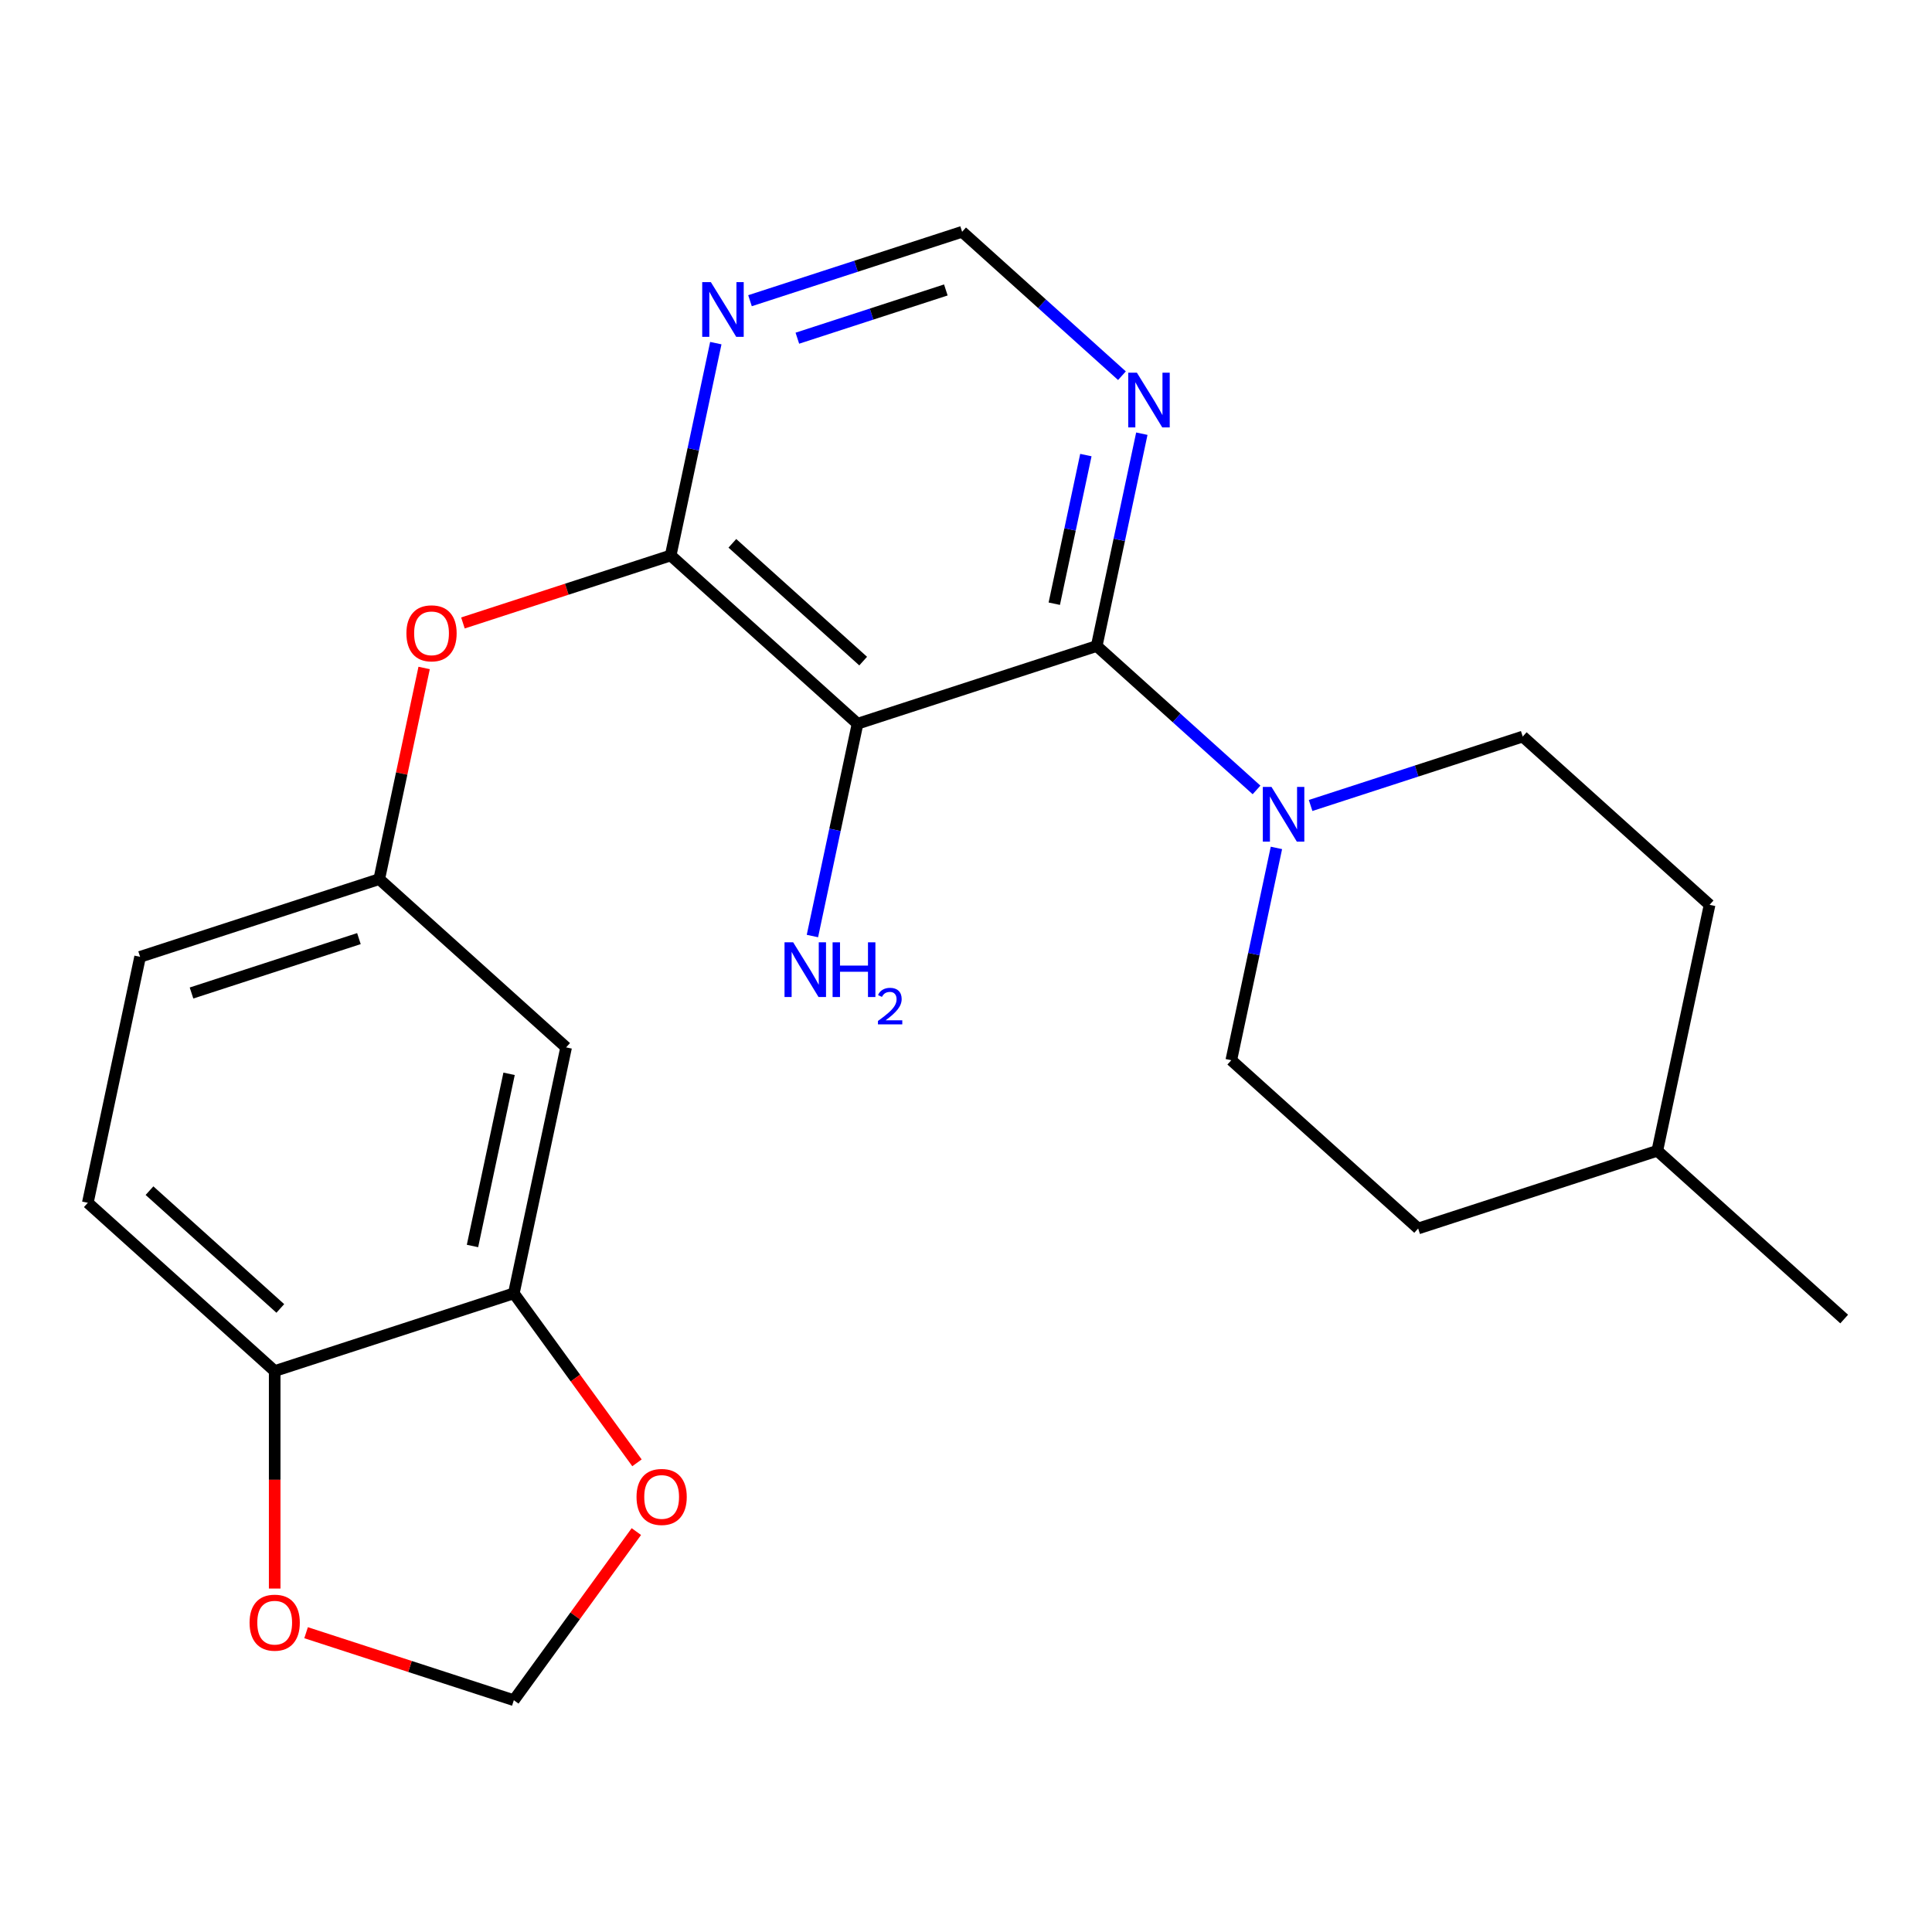 <?xml version='1.0' encoding='iso-8859-1'?>
<svg version='1.1' baseProfile='full'
              xmlns='http://www.w3.org/2000/svg'
                      xmlns:rdkit='http://www.rdkit.org/xml'
                      xmlns:xlink='http://www.w3.org/1999/xlink'
                  xml:space='preserve'
width='1000px' height='1000px' viewBox='0 0 1000 1000'>
<!-- END OF HEADER -->
<rect style='opacity:1.0;fill:#FFFFFF;stroke:none' width='1000' height='1000' x='0' y='0'> </rect>
<path class='bond-0' d='M 45.455,622.563 L 142.178,709.653' style='fill:none;fill-rule:evenodd;stroke:#000000;stroke-width:6px;stroke-linecap:butt;stroke-linejoin:miter;stroke-opacity:1' />
<path class='bond-0' d='M 77.381,616.282 L 145.088,677.245' style='fill:none;fill-rule:evenodd;stroke:#000000;stroke-width:6px;stroke-linecap:butt;stroke-linejoin:miter;stroke-opacity:1' />
<path class='bond-1' d='M 45.455,622.563 L 72.515,495.253' style='fill:none;fill-rule:evenodd;stroke:#000000;stroke-width:6px;stroke-linecap:butt;stroke-linejoin:miter;stroke-opacity:1' />
<path class='bond-2' d='M 239.614,322.441 L 293.379,304.972' style='fill:none;fill-rule:evenodd;stroke:#FF0000;stroke-width:6px;stroke-linecap:butt;stroke-linejoin:miter;stroke-opacity:1' />
<path class='bond-2' d='M 293.379,304.972 L 347.144,287.503' style='fill:none;fill-rule:evenodd;stroke:#000000;stroke-width:6px;stroke-linecap:butt;stroke-linejoin:miter;stroke-opacity:1' />
<path class='bond-3' d='M 219.531,345.737 L 207.915,400.385' style='fill:none;fill-rule:evenodd;stroke:#FF0000;stroke-width:6px;stroke-linecap:butt;stroke-linejoin:miter;stroke-opacity:1' />
<path class='bond-3' d='M 207.915,400.385 L 196.299,455.033' style='fill:none;fill-rule:evenodd;stroke:#000000;stroke-width:6px;stroke-linecap:butt;stroke-linejoin:miter;stroke-opacity:1' />
<path class='bond-4' d='M 72.515,495.253 L 196.299,455.033' style='fill:none;fill-rule:evenodd;stroke:#000000;stroke-width:6px;stroke-linecap:butt;stroke-linejoin:miter;stroke-opacity:1' />
<path class='bond-4' d='M 99.127,513.977 L 185.776,485.823' style='fill:none;fill-rule:evenodd;stroke:#000000;stroke-width:6px;stroke-linecap:butt;stroke-linejoin:miter;stroke-opacity:1' />
<path class='bond-5' d='M 443.867,374.593 L 347.144,287.503' style='fill:none;fill-rule:evenodd;stroke:#000000;stroke-width:6px;stroke-linecap:butt;stroke-linejoin:miter;stroke-opacity:1' />
<path class='bond-5' d='M 446.777,342.185 L 379.07,281.222' style='fill:none;fill-rule:evenodd;stroke:#000000;stroke-width:6px;stroke-linecap:butt;stroke-linejoin:miter;stroke-opacity:1' />
<path class='bond-6' d='M 443.867,374.593 L 567.651,334.373' style='fill:none;fill-rule:evenodd;stroke:#000000;stroke-width:6px;stroke-linecap:butt;stroke-linejoin:miter;stroke-opacity:1' />
<path class='bond-7' d='M 443.867,374.593 L 432.188,429.541' style='fill:none;fill-rule:evenodd;stroke:#000000;stroke-width:6px;stroke-linecap:butt;stroke-linejoin:miter;stroke-opacity:1' />
<path class='bond-7' d='M 432.188,429.541 L 420.508,484.489' style='fill:none;fill-rule:evenodd;stroke:#0000FF;stroke-width:6px;stroke-linecap:butt;stroke-linejoin:miter;stroke-opacity:1' />
<path class='bond-8' d='M 347.144,287.503 L 358.824,232.555' style='fill:none;fill-rule:evenodd;stroke:#000000;stroke-width:6px;stroke-linecap:butt;stroke-linejoin:miter;stroke-opacity:1' />
<path class='bond-8' d='M 358.824,232.555 L 370.503,177.607' style='fill:none;fill-rule:evenodd;stroke:#0000FF;stroke-width:6px;stroke-linecap:butt;stroke-linejoin:miter;stroke-opacity:1' />
<path class='bond-9' d='M 567.651,334.373 L 579.331,279.425' style='fill:none;fill-rule:evenodd;stroke:#000000;stroke-width:6px;stroke-linecap:butt;stroke-linejoin:miter;stroke-opacity:1' />
<path class='bond-9' d='M 579.331,279.425 L 591.011,224.477' style='fill:none;fill-rule:evenodd;stroke:#0000FF;stroke-width:6px;stroke-linecap:butt;stroke-linejoin:miter;stroke-opacity:1' />
<path class='bond-9' d='M 545.693,312.477 L 553.869,274.013' style='fill:none;fill-rule:evenodd;stroke:#000000;stroke-width:6px;stroke-linecap:butt;stroke-linejoin:miter;stroke-opacity:1' />
<path class='bond-9' d='M 553.869,274.013 L 562.045,235.549' style='fill:none;fill-rule:evenodd;stroke:#0000FF;stroke-width:6px;stroke-linecap:butt;stroke-linejoin:miter;stroke-opacity:1' />
<path class='bond-10' d='M 567.651,334.373 L 609.016,371.618' style='fill:none;fill-rule:evenodd;stroke:#000000;stroke-width:6px;stroke-linecap:butt;stroke-linejoin:miter;stroke-opacity:1' />
<path class='bond-10' d='M 609.016,371.618 L 650.381,408.863' style='fill:none;fill-rule:evenodd;stroke:#0000FF;stroke-width:6px;stroke-linecap:butt;stroke-linejoin:miter;stroke-opacity:1' />
<path class='bond-11' d='M 388.198,155.646 L 443.093,137.809' style='fill:none;fill-rule:evenodd;stroke:#0000FF;stroke-width:6px;stroke-linecap:butt;stroke-linejoin:miter;stroke-opacity:1' />
<path class='bond-11' d='M 443.093,137.809 L 497.989,119.973' style='fill:none;fill-rule:evenodd;stroke:#000000;stroke-width:6px;stroke-linecap:butt;stroke-linejoin:miter;stroke-opacity:1' />
<path class='bond-11' d='M 412.711,175.052 L 451.137,162.566' style='fill:none;fill-rule:evenodd;stroke:#0000FF;stroke-width:6px;stroke-linecap:butt;stroke-linejoin:miter;stroke-opacity:1' />
<path class='bond-11' d='M 451.137,162.566 L 489.564,150.081' style='fill:none;fill-rule:evenodd;stroke:#000000;stroke-width:6px;stroke-linecap:butt;stroke-linejoin:miter;stroke-opacity:1' />
<path class='bond-12' d='M 580.718,194.463 L 539.353,157.218' style='fill:none;fill-rule:evenodd;stroke:#0000FF;stroke-width:6px;stroke-linecap:butt;stroke-linejoin:miter;stroke-opacity:1' />
<path class='bond-12' d='M 539.353,157.218 L 497.989,119.973' style='fill:none;fill-rule:evenodd;stroke:#000000;stroke-width:6px;stroke-linecap:butt;stroke-linejoin:miter;stroke-opacity:1' />
<path class='bond-13' d='M 196.299,455.033 L 293.023,542.123' style='fill:none;fill-rule:evenodd;stroke:#000000;stroke-width:6px;stroke-linecap:butt;stroke-linejoin:miter;stroke-opacity:1' />
<path class='bond-14' d='M 293.023,542.123 L 265.962,669.433' style='fill:none;fill-rule:evenodd;stroke:#000000;stroke-width:6px;stroke-linecap:butt;stroke-linejoin:miter;stroke-opacity:1' />
<path class='bond-14' d='M 263.502,555.807 L 244.559,644.924' style='fill:none;fill-rule:evenodd;stroke:#000000;stroke-width:6px;stroke-linecap:butt;stroke-linejoin:miter;stroke-opacity:1' />
<path class='bond-15' d='M 142.178,709.653 L 265.962,669.433' style='fill:none;fill-rule:evenodd;stroke:#000000;stroke-width:6px;stroke-linecap:butt;stroke-linejoin:miter;stroke-opacity:1' />
<path class='bond-16' d='M 142.178,709.653 L 142.178,765.943' style='fill:none;fill-rule:evenodd;stroke:#000000;stroke-width:6px;stroke-linecap:butt;stroke-linejoin:miter;stroke-opacity:1' />
<path class='bond-16' d='M 142.178,765.943 L 142.178,822.233' style='fill:none;fill-rule:evenodd;stroke:#FF0000;stroke-width:6px;stroke-linecap:butt;stroke-linejoin:miter;stroke-opacity:1' />
<path class='bond-17' d='M 265.962,669.433 L 297.829,713.295' style='fill:none;fill-rule:evenodd;stroke:#000000;stroke-width:6px;stroke-linecap:butt;stroke-linejoin:miter;stroke-opacity:1' />
<path class='bond-17' d='M 297.829,713.295 L 329.697,757.156' style='fill:none;fill-rule:evenodd;stroke:#FF0000;stroke-width:6px;stroke-linecap:butt;stroke-linejoin:miter;stroke-opacity:1' />
<path class='bond-18' d='M 329.377,792.744 L 297.67,836.386' style='fill:none;fill-rule:evenodd;stroke:#FF0000;stroke-width:6px;stroke-linecap:butt;stroke-linejoin:miter;stroke-opacity:1' />
<path class='bond-18' d='M 297.67,836.386 L 265.962,880.027' style='fill:none;fill-rule:evenodd;stroke:#000000;stroke-width:6px;stroke-linecap:butt;stroke-linejoin:miter;stroke-opacity:1' />
<path class='bond-19' d='M 265.962,880.027 L 212.197,862.558' style='fill:none;fill-rule:evenodd;stroke:#000000;stroke-width:6px;stroke-linecap:butt;stroke-linejoin:miter;stroke-opacity:1' />
<path class='bond-19' d='M 212.197,862.558 L 158.432,845.089' style='fill:none;fill-rule:evenodd;stroke:#FF0000;stroke-width:6px;stroke-linecap:butt;stroke-linejoin:miter;stroke-opacity:1' />
<path class='bond-20' d='M 884.883,468.334 L 857.822,595.644' style='fill:none;fill-rule:evenodd;stroke:#000000;stroke-width:6px;stroke-linecap:butt;stroke-linejoin:miter;stroke-opacity:1' />
<path class='bond-21' d='M 884.883,468.334 L 788.159,381.243' style='fill:none;fill-rule:evenodd;stroke:#000000;stroke-width:6px;stroke-linecap:butt;stroke-linejoin:miter;stroke-opacity:1' />
<path class='bond-22' d='M 857.822,595.644 L 734.038,635.864' style='fill:none;fill-rule:evenodd;stroke:#000000;stroke-width:6px;stroke-linecap:butt;stroke-linejoin:miter;stroke-opacity:1' />
<path class='bond-23' d='M 857.822,595.644 L 954.545,682.734' style='fill:none;fill-rule:evenodd;stroke:#000000;stroke-width:6px;stroke-linecap:butt;stroke-linejoin:miter;stroke-opacity:1' />
<path class='bond-24' d='M 734.038,635.864 L 637.314,548.773' style='fill:none;fill-rule:evenodd;stroke:#000000;stroke-width:6px;stroke-linecap:butt;stroke-linejoin:miter;stroke-opacity:1' />
<path class='bond-25' d='M 637.314,548.773 L 648.994,493.825' style='fill:none;fill-rule:evenodd;stroke:#000000;stroke-width:6px;stroke-linecap:butt;stroke-linejoin:miter;stroke-opacity:1' />
<path class='bond-25' d='M 648.994,493.825 L 660.674,438.877' style='fill:none;fill-rule:evenodd;stroke:#0000FF;stroke-width:6px;stroke-linecap:butt;stroke-linejoin:miter;stroke-opacity:1' />
<path class='bond-26' d='M 678.369,416.916 L 733.264,399.08' style='fill:none;fill-rule:evenodd;stroke:#0000FF;stroke-width:6px;stroke-linecap:butt;stroke-linejoin:miter;stroke-opacity:1' />
<path class='bond-26' d='M 733.264,399.08 L 788.159,381.243' style='fill:none;fill-rule:evenodd;stroke:#000000;stroke-width:6px;stroke-linecap:butt;stroke-linejoin:miter;stroke-opacity:1' />
<path  class='atom-1' d='M 210.36 327.803
Q 210.36 321.003, 213.72 317.203
Q 217.08 313.403, 223.36 313.403
Q 229.64 313.403, 233 317.203
Q 236.36 321.003, 236.36 327.803
Q 236.36 334.683, 232.96 338.603
Q 229.56 342.483, 223.36 342.483
Q 217.12 342.483, 213.72 338.603
Q 210.36 334.723, 210.36 327.803
M 223.36 339.283
Q 227.68 339.283, 230 336.403
Q 232.36 333.483, 232.36 327.803
Q 232.36 322.243, 230 319.443
Q 227.68 316.603, 223.36 316.603
Q 219.04 316.603, 216.68 319.403
Q 214.36 322.203, 214.36 327.803
Q 214.36 333.523, 216.68 336.403
Q 219.04 339.283, 223.36 339.283
' fill='#FF0000'/>
<path  class='atom-6' d='M 410.547 487.743
L 419.827 502.743
Q 420.747 504.223, 422.227 506.903
Q 423.707 509.583, 423.787 509.743
L 423.787 487.743
L 427.547 487.743
L 427.547 516.063
L 423.667 516.063
L 413.707 499.663
Q 412.547 497.743, 411.307 495.543
Q 410.107 493.343, 409.747 492.663
L 409.747 516.063
L 406.067 516.063
L 406.067 487.743
L 410.547 487.743
' fill='#0000FF'/>
<path  class='atom-6' d='M 430.947 487.743
L 434.787 487.743
L 434.787 499.783
L 449.267 499.783
L 449.267 487.743
L 453.107 487.743
L 453.107 516.063
L 449.267 516.063
L 449.267 502.983
L 434.787 502.983
L 434.787 516.063
L 430.947 516.063
L 430.947 487.743
' fill='#0000FF'/>
<path  class='atom-6' d='M 454.48 515.07
Q 455.166 513.301, 456.803 512.324
Q 458.44 511.321, 460.71 511.321
Q 463.535 511.321, 465.119 512.852
Q 466.703 514.383, 466.703 517.102
Q 466.703 519.874, 464.644 522.462
Q 462.611 525.049, 458.387 528.111
L 467.02 528.111
L 467.02 530.223
L 454.427 530.223
L 454.427 528.454
Q 457.912 525.973, 459.971 524.125
Q 462.056 522.277, 463.06 520.614
Q 464.063 518.95, 464.063 517.234
Q 464.063 515.439, 463.165 514.436
Q 462.268 513.433, 460.71 513.433
Q 459.205 513.433, 458.202 514.04
Q 457.199 514.647, 456.486 515.994
L 454.48 515.07
' fill='#0000FF'/>
<path  class='atom-7' d='M 367.945 146.033
L 377.225 161.033
Q 378.145 162.513, 379.625 165.193
Q 381.105 167.873, 381.185 168.033
L 381.185 146.033
L 384.945 146.033
L 384.945 174.353
L 381.065 174.353
L 371.105 157.953
Q 369.945 156.033, 368.705 153.833
Q 367.505 151.633, 367.145 150.953
L 367.145 174.353
L 363.465 174.353
L 363.465 146.033
L 367.945 146.033
' fill='#0000FF'/>
<path  class='atom-8' d='M 588.452 192.903
L 597.732 207.903
Q 598.652 209.383, 600.132 212.063
Q 601.612 214.743, 601.692 214.903
L 601.692 192.903
L 605.452 192.903
L 605.452 221.223
L 601.572 221.223
L 591.612 204.823
Q 590.452 202.903, 589.212 200.703
Q 588.012 198.503, 587.652 197.823
L 587.652 221.223
L 583.972 221.223
L 583.972 192.903
L 588.452 192.903
' fill='#0000FF'/>
<path  class='atom-14' d='M 329.465 774.81
Q 329.465 768.01, 332.825 764.21
Q 336.185 760.41, 342.465 760.41
Q 348.745 760.41, 352.105 764.21
Q 355.465 768.01, 355.465 774.81
Q 355.465 781.69, 352.065 785.61
Q 348.665 789.49, 342.465 789.49
Q 336.225 789.49, 332.825 785.61
Q 329.465 781.73, 329.465 774.81
M 342.465 786.29
Q 346.785 786.29, 349.105 783.41
Q 351.465 780.49, 351.465 774.81
Q 351.465 769.25, 349.105 766.45
Q 346.785 763.61, 342.465 763.61
Q 338.145 763.61, 335.785 766.41
Q 333.465 769.21, 333.465 774.81
Q 333.465 780.53, 335.785 783.41
Q 338.145 786.29, 342.465 786.29
' fill='#FF0000'/>
<path  class='atom-16' d='M 129.178 839.887
Q 129.178 833.087, 132.538 829.287
Q 135.898 825.487, 142.178 825.487
Q 148.458 825.487, 151.818 829.287
Q 155.178 833.087, 155.178 839.887
Q 155.178 846.767, 151.778 850.687
Q 148.378 854.567, 142.178 854.567
Q 135.938 854.567, 132.538 850.687
Q 129.178 846.807, 129.178 839.887
M 142.178 851.367
Q 146.498 851.367, 148.818 848.487
Q 151.178 845.567, 151.178 839.887
Q 151.178 834.327, 148.818 831.527
Q 146.498 828.687, 142.178 828.687
Q 137.858 828.687, 135.498 831.487
Q 133.178 834.287, 133.178 839.887
Q 133.178 845.607, 135.498 848.487
Q 137.858 851.367, 142.178 851.367
' fill='#FF0000'/>
<path  class='atom-21' d='M 658.115 407.303
L 667.395 422.303
Q 668.315 423.783, 669.795 426.463
Q 671.275 429.143, 671.355 429.303
L 671.355 407.303
L 675.115 407.303
L 675.115 435.623
L 671.235 435.623
L 661.275 419.223
Q 660.115 417.303, 658.875 415.103
Q 657.675 412.903, 657.315 412.223
L 657.315 435.623
L 653.635 435.623
L 653.635 407.303
L 658.115 407.303
' fill='#0000FF'/>
</svg>
